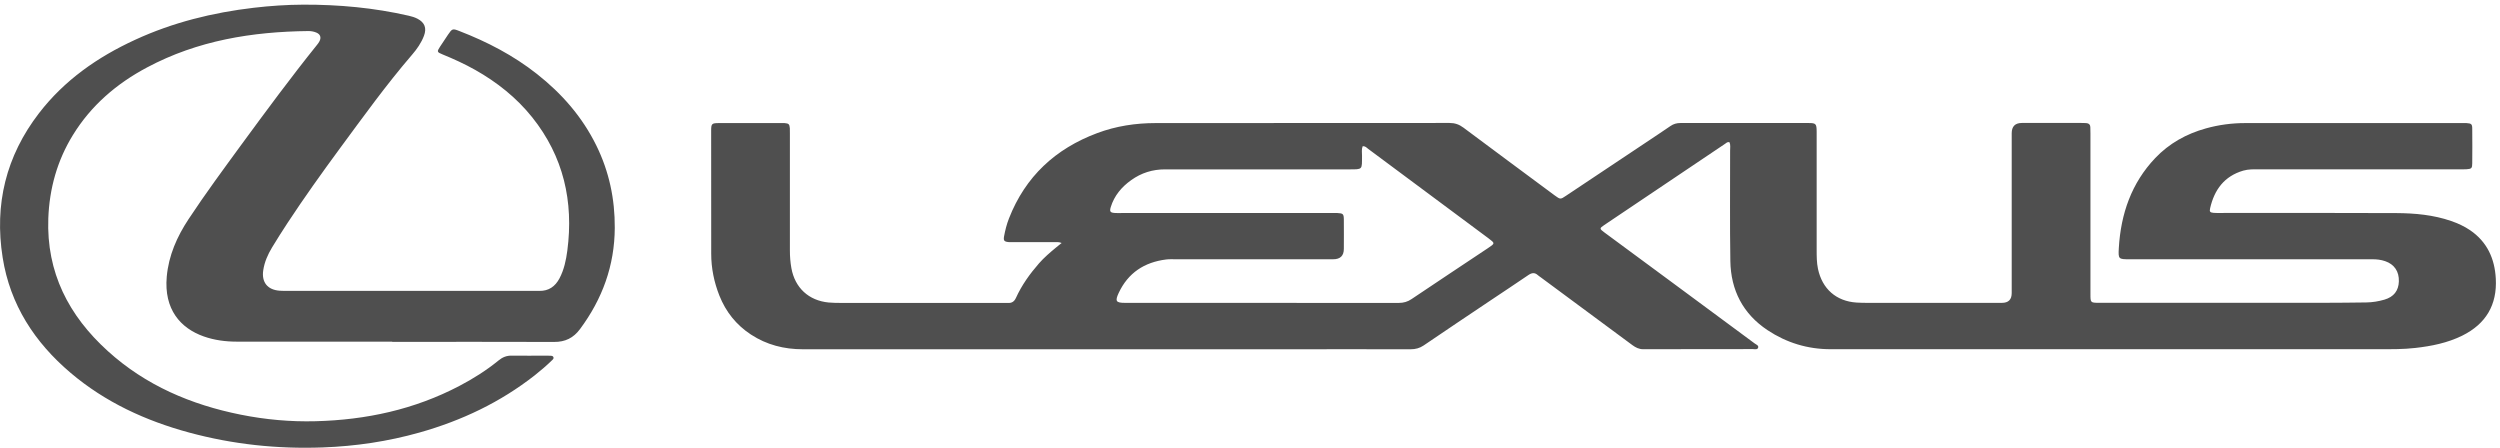 <svg width="357" height="64" viewBox="0 0 357 64" fill="none" xmlns="http://www.w3.org/2000/svg">
<path d="M151.621 34.708C151.196 34.521 150.872 34.581 150.566 34.581C148.651 34.581 146.727 34.581 144.812 34.581C144.556 34.581 144.31 34.589 144.054 34.572C143.399 34.513 143.271 34.368 143.382 33.739C143.543 32.871 143.756 32.02 144.08 31.195C146.421 25.206 150.719 21.234 156.686 19.005C159.368 18.001 162.16 17.576 165.011 17.576C179.005 17.568 192.999 17.576 206.993 17.559C207.759 17.559 208.372 17.772 208.985 18.231C213.241 21.413 217.514 24.569 221.779 27.733C221.855 27.792 221.932 27.843 222.009 27.903C222.817 28.49 222.826 28.498 223.643 27.945C227.439 25.419 231.227 22.884 235.024 20.358C236.198 19.575 237.381 18.793 238.548 17.993C238.982 17.695 239.433 17.568 239.961 17.568C246.064 17.568 252.159 17.568 258.262 17.568C259.317 17.568 259.411 17.678 259.419 18.793C259.419 24.415 259.419 30.047 259.419 35.669C259.419 36.58 259.419 37.49 259.607 38.392C260.211 41.25 262.211 43.019 265.114 43.206C265.65 43.24 266.187 43.249 266.714 43.249C273.099 43.249 279.483 43.249 285.867 43.249C286.803 43.249 287.271 42.784 287.271 41.854C287.271 34.249 287.271 26.636 287.271 19.031C287.271 18.055 287.754 17.565 288.718 17.559C291.519 17.559 294.319 17.559 297.111 17.559C297.392 17.559 297.682 17.559 297.963 17.585C298.286 17.61 298.482 17.797 298.499 18.129C298.507 18.444 298.516 18.759 298.516 19.073C298.516 26.457 298.516 33.849 298.516 41.233C298.516 41.488 298.516 41.735 298.516 41.99C298.516 43.232 298.516 43.24 299.784 43.24C310.441 43.24 321.107 43.24 331.764 43.24C333.807 43.24 335.85 43.215 337.893 43.189C338.778 43.181 339.647 43.036 340.498 42.789C341.834 42.398 342.515 41.513 342.558 40.186C342.6 38.757 341.911 37.745 340.6 37.294C339.996 37.082 339.374 37.022 338.744 37.022C337.331 37.022 335.91 37.022 334.497 37.022C324.367 37.022 314.246 37.022 304.117 37.022C302.525 37.022 302.474 37.022 302.568 35.397C302.857 30.54 304.364 26.151 307.769 22.569C309.76 20.477 312.22 19.107 315.012 18.333C316.843 17.823 318.707 17.576 320.605 17.576C330.981 17.576 341.358 17.576 351.742 17.576C351.896 17.576 352.057 17.576 352.211 17.576C352.926 17.627 353.036 17.712 353.036 18.418C353.053 20.052 353.053 21.685 353.036 23.318C353.036 24.032 352.926 24.126 352.211 24.169C351.896 24.186 351.581 24.177 351.266 24.177C341.707 24.177 332.147 24.177 322.588 24.177C321.839 24.177 321.082 24.152 320.341 24.364C317.634 25.155 316.213 27.086 315.608 29.723C315.489 30.234 315.591 30.344 316.093 30.395C316.408 30.421 316.723 30.412 317.038 30.412C325.431 30.412 333.833 30.387 342.226 30.429C344.865 30.447 347.503 30.685 350.031 31.561C350.985 31.893 351.904 32.309 352.738 32.879C355.164 34.538 356.245 36.928 356.399 39.778C356.603 43.529 354.994 46.252 351.615 47.927C349.495 48.974 347.222 49.425 344.899 49.688C343.205 49.884 341.511 49.867 339.808 49.867C313.676 49.867 287.544 49.867 261.403 49.867C258.134 49.867 255.121 48.948 252.414 47.153C248.898 44.822 247.162 41.445 247.094 37.277C247.009 32.029 247.068 26.78 247.06 21.532C247.06 21.132 247.136 20.715 246.983 20.324C246.677 20.205 246.498 20.434 246.302 20.562C240.557 24.415 234.819 28.277 229.082 32.139C228.393 32.607 228.384 32.658 229.108 33.194C232.444 35.661 235.781 38.128 239.126 40.586C242.948 43.41 246.762 46.226 250.575 49.05C250.788 49.203 251.171 49.331 251.061 49.654C250.95 49.969 250.567 49.85 250.303 49.85C245.085 49.85 239.859 49.85 234.641 49.867C234.028 49.867 233.568 49.62 233.1 49.28C228.733 46.039 224.358 42.806 219.983 39.574C219.855 39.48 219.719 39.395 219.608 39.293C219.157 38.885 218.748 38.944 218.255 39.276C216.493 40.484 214.697 41.658 212.926 42.849C209.717 45.001 206.499 47.153 203.299 49.331C202.72 49.722 202.133 49.875 201.443 49.875C195.34 49.858 189.245 49.875 183.142 49.875C160.312 49.875 137.483 49.875 114.645 49.875C111.972 49.875 109.478 49.246 107.222 47.766C105.137 46.396 103.647 44.525 102.728 42.211C101.97 40.297 101.561 38.298 101.561 36.231C101.544 30.387 101.553 24.534 101.553 18.691C101.553 17.653 101.63 17.576 102.694 17.576C105.681 17.576 108.669 17.576 111.657 17.576C111.785 17.576 111.912 17.576 112.031 17.576C112.636 17.627 112.738 17.729 112.789 18.308C112.806 18.588 112.797 18.869 112.797 19.158C112.797 24.688 112.797 30.225 112.797 35.755C112.797 36.605 112.857 37.447 113.01 38.289C113.512 41.097 115.487 42.925 118.33 43.198C118.952 43.257 119.59 43.257 120.212 43.257C127.949 43.257 135.687 43.257 143.424 43.257C143.577 43.257 143.739 43.249 143.892 43.257C144.463 43.308 144.829 43.079 145.076 42.543C145.901 40.722 147.05 39.123 148.361 37.617C149.093 36.784 149.928 36.069 150.77 35.372C151.009 35.176 151.255 34.98 151.579 34.717L151.621 34.708ZM194.582 20.894C194.412 21.336 194.497 21.804 194.497 22.263C194.48 24.254 194.642 24.186 192.616 24.186C188.437 24.186 184.249 24.186 180.069 24.186C175.507 24.186 170.953 24.203 166.39 24.186C164.594 24.177 162.977 24.688 161.53 25.725C160.168 26.695 159.121 27.937 158.618 29.562C158.423 30.208 158.542 30.37 159.189 30.412C159.504 30.438 159.819 30.421 160.134 30.421C170.135 30.421 180.137 30.421 190.139 30.421C190.42 30.421 190.709 30.421 190.99 30.421C191.799 30.463 191.893 30.549 191.901 31.382C191.918 32.769 191.901 34.147 191.901 35.533C191.901 36.526 191.393 37.022 190.377 37.022C182.895 37.022 175.404 37.022 167.922 37.022C167.454 37.022 166.977 36.996 166.509 37.056C163.411 37.447 161.095 38.962 159.751 41.828C159.197 43.019 159.359 43.249 160.67 43.249C173.693 43.249 186.709 43.249 199.732 43.257C200.422 43.257 201.009 43.096 201.579 42.704C205.206 40.263 208.849 37.856 212.483 35.431C213.505 34.751 213.505 34.742 212.552 34.028C206.823 29.766 201.094 25.513 195.365 21.251C195.153 21.089 194.965 20.843 194.582 20.885V20.894Z" fill="#4F4F4F"/>
<path d="M56.005 48.787C48.617 48.787 41.228 48.787 33.831 48.787C32.214 48.787 30.63 48.583 29.107 48.047C25.761 46.873 23.395 44.159 23.812 39.506C24.084 36.478 25.276 33.798 26.919 31.306C29.328 27.656 31.924 24.143 34.503 20.613C38.019 15.824 41.543 11.043 45.271 6.407C45.407 6.237 45.544 6.058 45.637 5.863C45.901 5.31 45.722 4.876 45.16 4.646C44.812 4.502 44.437 4.434 44.054 4.434C36.001 4.519 28.213 5.786 21.012 9.623C16.653 11.936 13.01 15.058 10.405 19.294C8.167 22.935 7.06 26.908 6.898 31.178C6.617 38.911 9.81 45.069 15.393 50.131C20.807 55.039 27.285 57.795 34.384 59.216C37.908 59.922 41.483 60.245 45.075 60.151C52.277 59.964 59.163 58.484 65.59 55.115C67.573 54.078 69.463 52.887 71.191 51.475C71.752 51.015 72.34 50.769 73.08 50.786C74.749 50.811 76.417 50.786 78.077 50.786C78.264 50.786 78.452 50.786 78.639 50.803C78.801 50.811 78.971 50.837 79.03 51.007C79.099 51.177 78.979 51.305 78.86 51.415C78.069 52.189 77.234 52.904 76.375 53.584C71.455 57.446 65.922 60.066 59.929 61.759C55.401 63.035 50.787 63.724 46.08 63.894C39.619 64.132 33.269 63.46 27.038 61.776C20.807 60.092 15.027 57.438 10.073 53.236C4.941 48.88 1.442 43.513 0.378 36.775C-0.822 29.196 0.855 22.289 5.562 16.173C9.197 11.451 13.929 8.151 19.292 5.684C24.68 3.2 30.366 1.797 36.248 1.108C38.598 0.835 40.947 0.674 43.305 0.665C48.378 0.648 53.409 1.108 58.371 2.247C58.806 2.35 59.223 2.469 59.614 2.673C60.644 3.209 60.959 4.008 60.542 5.114C60.159 6.126 59.538 7.011 58.84 7.819C55.145 12.115 51.843 16.709 48.48 21.268C45.927 24.739 43.424 28.243 41.058 31.842C40.3 32.998 39.559 34.164 38.844 35.346C38.24 36.35 37.772 37.405 37.593 38.579C37.329 40.297 38.189 41.386 39.934 41.514C40.309 41.539 40.692 41.539 41.066 41.539C52.83 41.539 64.594 41.539 76.349 41.539C76.57 41.539 76.792 41.539 77.013 41.539C78.358 41.565 79.277 40.91 79.89 39.761C80.546 38.519 80.835 37.158 81.014 35.789C81.933 28.762 80.469 22.348 76 16.751C73.753 13.944 70.978 11.741 67.854 9.98C66.347 9.129 64.773 8.415 63.172 7.76C62.398 7.445 62.381 7.377 62.823 6.688C63.198 6.109 63.581 5.531 63.972 4.961C64.568 4.085 64.628 4.051 65.581 4.425C69.565 5.965 73.319 7.913 76.681 10.567C80.239 13.366 83.15 16.7 85.159 20.783C86.981 24.492 87.815 28.413 87.789 32.539C87.764 37.924 86.019 42.696 82.827 46.992C81.882 48.268 80.707 48.838 79.124 48.829C71.421 48.804 63.717 48.812 56.014 48.821L56.005 48.787Z" fill="#4F4F4F"/>
</svg>
